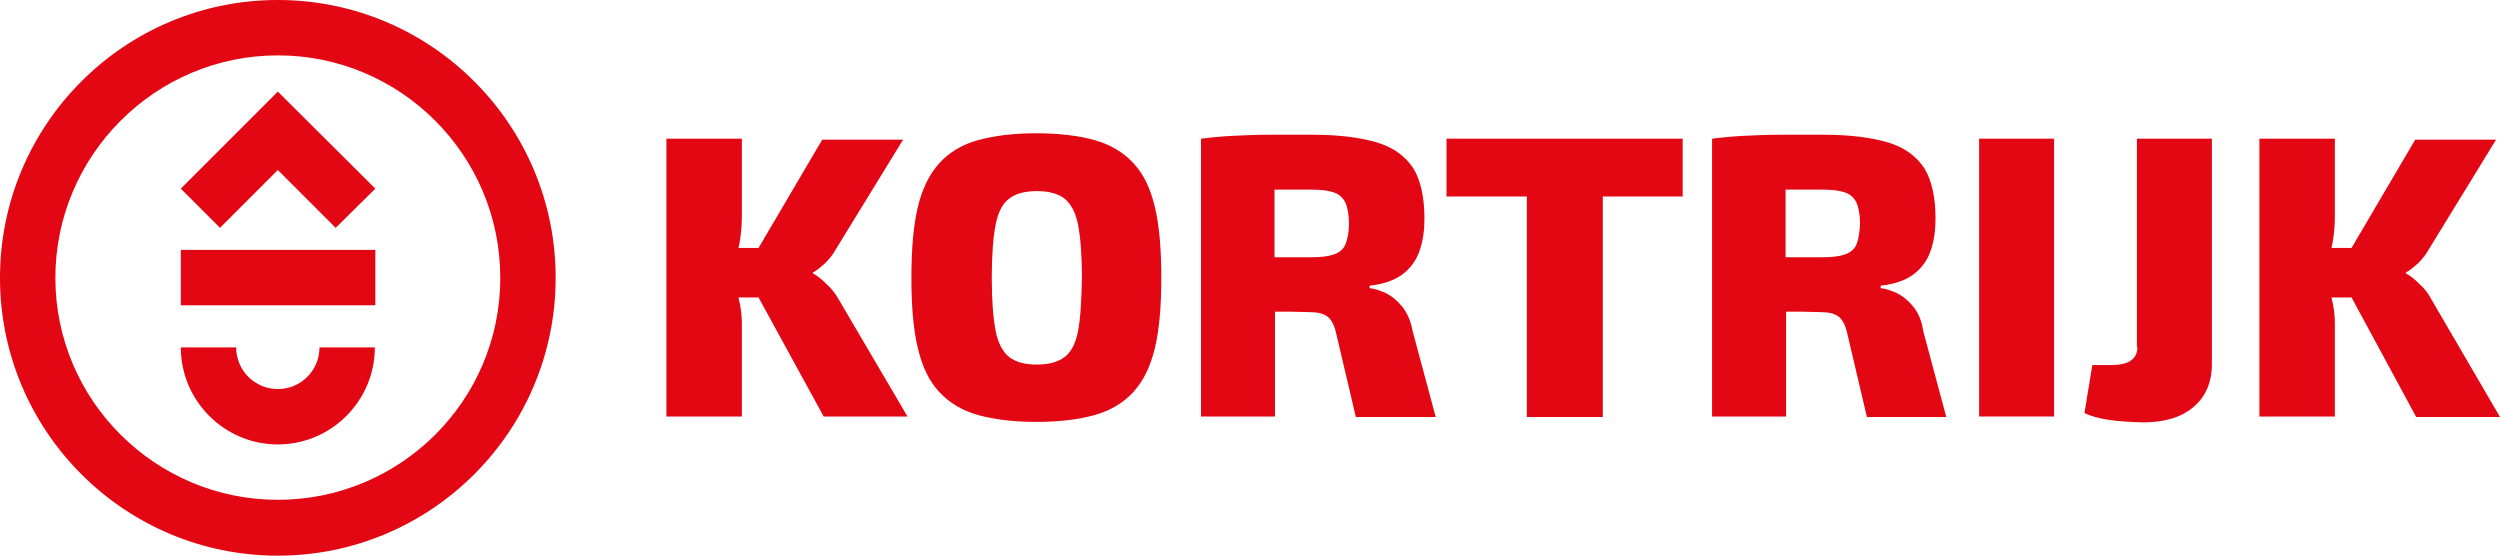 <?xml version="1.0" encoding="utf-8"?>
<!-- Generator: Adobe Illustrator 25.0.0, SVG Export Plug-In . SVG Version: 6.00 Build 0)  -->
<svg version="1.1" id="Laag_1" xmlns="http://www.w3.org/2000/svg" xmlns:xlink="http://www.w3.org/1999/xlink" x="0px" y="0px"
	 viewBox="0 0 510.2 113.4" style="enable-background:new 0 0 510.2 113.4;" xml:space="preserve">
<style type="text/css">
	.st0{fill:#E30613;}
</style>
<g>
	<path class="st0" d="M56.7,11.3c25,0,45.4,20.3,45.4,45.4S81.7,102,56.7,102S11.3,81.7,11.3,56.7S31.7,11.3,56.7,11.3 M56.7,0
		C25.4,0,0,25.4,0,56.7s25.4,56.7,56.7,56.7s56.7-25.4,56.7-56.7S88,0,56.7,0L56.7,0z"/>
	<rect x="36.9" y="51" class="st0" width="39.7" height="11.3"/>
	<polygon class="st0" points="68.5,46.5 56.7,34.7 44.9,46.5 36.9,38.5 56.7,18.7 76.6,38.5 	"/>
	<path class="st0" d="M56.7,90.7c-10.9,0-19.8-8.9-19.8-19.8h11.3c0,4.7,3.8,8.5,8.5,8.5s8.5-3.8,8.5-8.5h11.3
		C76.5,81.8,67.6,90.7,56.7,90.7z"/>
</g>
<g>
	<path class="st0" d="M168.6,57.9c-1-1-1.9-1.7-2.7-2.1v-0.2c0.8-0.4,1.6-1.1,2.4-1.8c0.8-0.8,1.6-1.7,2.2-2.8l13.8-22.5h-16.5
		l-13,22.1h-4.1c0.1-0.3,0.1-0.6,0.2-0.9c0.4-2.1,0.5-4.1,0.5-6V28.3H136V85h15.4V66c0-1.6-0.2-3.4-0.7-5.3l0,0h4.1L168.1,85h17.1
		l-14.1-24C170.5,59.9,169.6,58.8,168.6,57.9z"/>
	<path class="st0" d="M231.3,33.3c-2-2.2-4.7-3.8-7.9-4.7c-3.2-0.9-7.2-1.4-11.9-1.4s-8.6,0.5-11.9,1.4c-3.3,0.9-5.9,2.5-7.9,4.7
		s-3.5,5.2-4.4,9s-1.3,8.6-1.3,14.4s0.4,10.5,1.3,14.3c0.9,3.8,2.3,6.8,4.4,9c2,2.2,4.7,3.8,7.9,4.7c3.3,0.9,7.2,1.4,11.9,1.4
		s8.7-0.5,11.9-1.4s5.9-2.5,7.9-4.7s3.5-5.2,4.4-9s1.3-8.6,1.3-14.3c0-5.8-0.4-10.6-1.3-14.4C234.8,38.5,233.4,35.5,231.3,33.3z
		 M220,67.6c-0.5,2.6-1.5,4.4-2.8,5.3c-1.3,1-3.2,1.5-5.6,1.5c-2.4,0-4.3-0.5-5.6-1.5s-2.3-2.8-2.8-5.3c-0.5-2.6-0.8-6.2-0.8-10.9
		s0.3-8.4,0.8-10.9c0.5-2.6,1.5-4.4,2.8-5.3c1.3-1,3.2-1.5,5.6-1.5c2.4,0,4.3,0.5,5.6,1.5s2.3,2.8,2.8,5.3c0.5,2.6,0.8,6.2,0.8,10.9
		C220.7,61.4,220.5,65.1,220,67.6z"/>
	<path class="st0" d="M286.1,62.5c-1-1.2-2.1-2.1-3.3-2.7c-1.2-0.5-2.3-0.9-3.3-1v-0.5c2.8-0.3,5.1-1.1,6.7-2.3s2.8-2.8,3.5-4.8
		s1-4.2,1-6.6c0-4.4-0.8-7.9-2.3-10.3c-1.6-2.4-4-4.2-7.3-5.2s-7.7-1.6-13-1.6c-3.6,0-6.6,0-9.2,0c-2.5,0-4.9,0.1-7,0.2
		s-4.4,0.3-6.8,0.6V85h15.1V63.6c2.1,0,4.4,0,7.1,0.1c1.6,0,2.8,0.3,3.6,0.9c0.8,0.6,1.4,1.7,1.8,3.5l4,17H293l-4.7-17.5
		C287.9,65.4,287.1,63.7,286.1,62.5z M274.6,49.8c-0.4,1-1.2,1.7-2.3,2.1c-1.1,0.4-2.6,0.6-4.6,0.6h-7.6V38.7c2.3,0,4.8,0,7.6,0
		c2,0,3.5,0.2,4.6,0.6c1.1,0.4,1.8,1.1,2.3,2.1c0.4,1,0.7,2.4,0.7,4.3C275.3,47.4,275,48.8,274.6,49.8z"/>
	<polygon class="st0" points="311.6,28.3 295.2,28.3 295.2,40.1 311.6,40.1 311.6,85.1 327.1,85.1 327.1,40.1 343.4,40.1 
		343.4,28.3 327.1,28.3 	"/>
	<path class="st0" d="M390.4,62.5c-1-1.2-2.1-2.1-3.3-2.7c-1.2-0.5-2.3-0.9-3.3-1v-0.5c2.8-0.3,5.1-1.1,6.7-2.3s2.8-2.8,3.5-4.8
		s1-4.2,1-6.6c0-4.4-0.8-7.9-2.3-10.3c-1.6-2.4-4-4.2-7.3-5.2s-7.7-1.6-13-1.6c-3.6,0-6.6,0-9.2,0c-2.5,0-4.9,0.1-7,0.2
		s-4.4,0.3-6.8,0.6V85h15.1V63.6c2.1,0,4.4,0,7.1,0.1c1.6,0,2.8,0.3,3.6,0.9c0.8,0.6,1.4,1.7,1.8,3.5l4,17h16.2l-4.7-17.5
		C392.2,65.4,391.4,63.7,390.4,62.5z M378.9,49.8c-0.4,1-1.2,1.7-2.3,2.1c-1.1,0.4-2.6,0.6-4.6,0.6h-7.6V38.7c2.3,0,4.8,0,7.6,0
		c2,0,3.5,0.2,4.6,0.6c1.1,0.4,1.8,1.1,2.3,2.1c0.4,1,0.7,2.4,0.7,4.3C379.5,47.4,379.3,48.8,378.9,49.8z"/>
	<rect x="403.9" y="28.3" class="st0" width="15.3" height="56.7"/>
	<path class="st0" d="M436.2,70.8c0,2.5-1.8,3.7-5.3,3.7H427l-1.6,9.8c0.8,0.4,2,0.8,3.4,1.1c1.4,0.3,3,0.5,4.5,0.6
		c1.6,0.1,2.9,0.2,4,0.2c4.4,0,7.8-1,10.3-3.1s3.8-5,3.8-8.8v-46h-15.3v42.5C436.1,70.8,436.2,70.8,436.2,70.8z"/>
	<path class="st0" d="M493.1,85.1h17.1l-14-24c-0.6-1.2-1.4-2.2-2.5-3.2c-1-1-1.9-1.7-2.7-2.1v-0.2c0.8-0.4,1.6-1.1,2.4-1.8
		c0.8-0.8,1.6-1.7,2.2-2.8l13.8-22.5h-16.5l-13,22.1h-4.1c0.1-0.3,0.1-0.6,0.2-0.9c0.4-2.1,0.5-4.1,0.5-6V28.3h-15.4V85h15.4V66
		c0-1.6-0.2-3.4-0.7-5.3l0,0h4.1L493.1,85.1z"/>
</g>
</svg>
